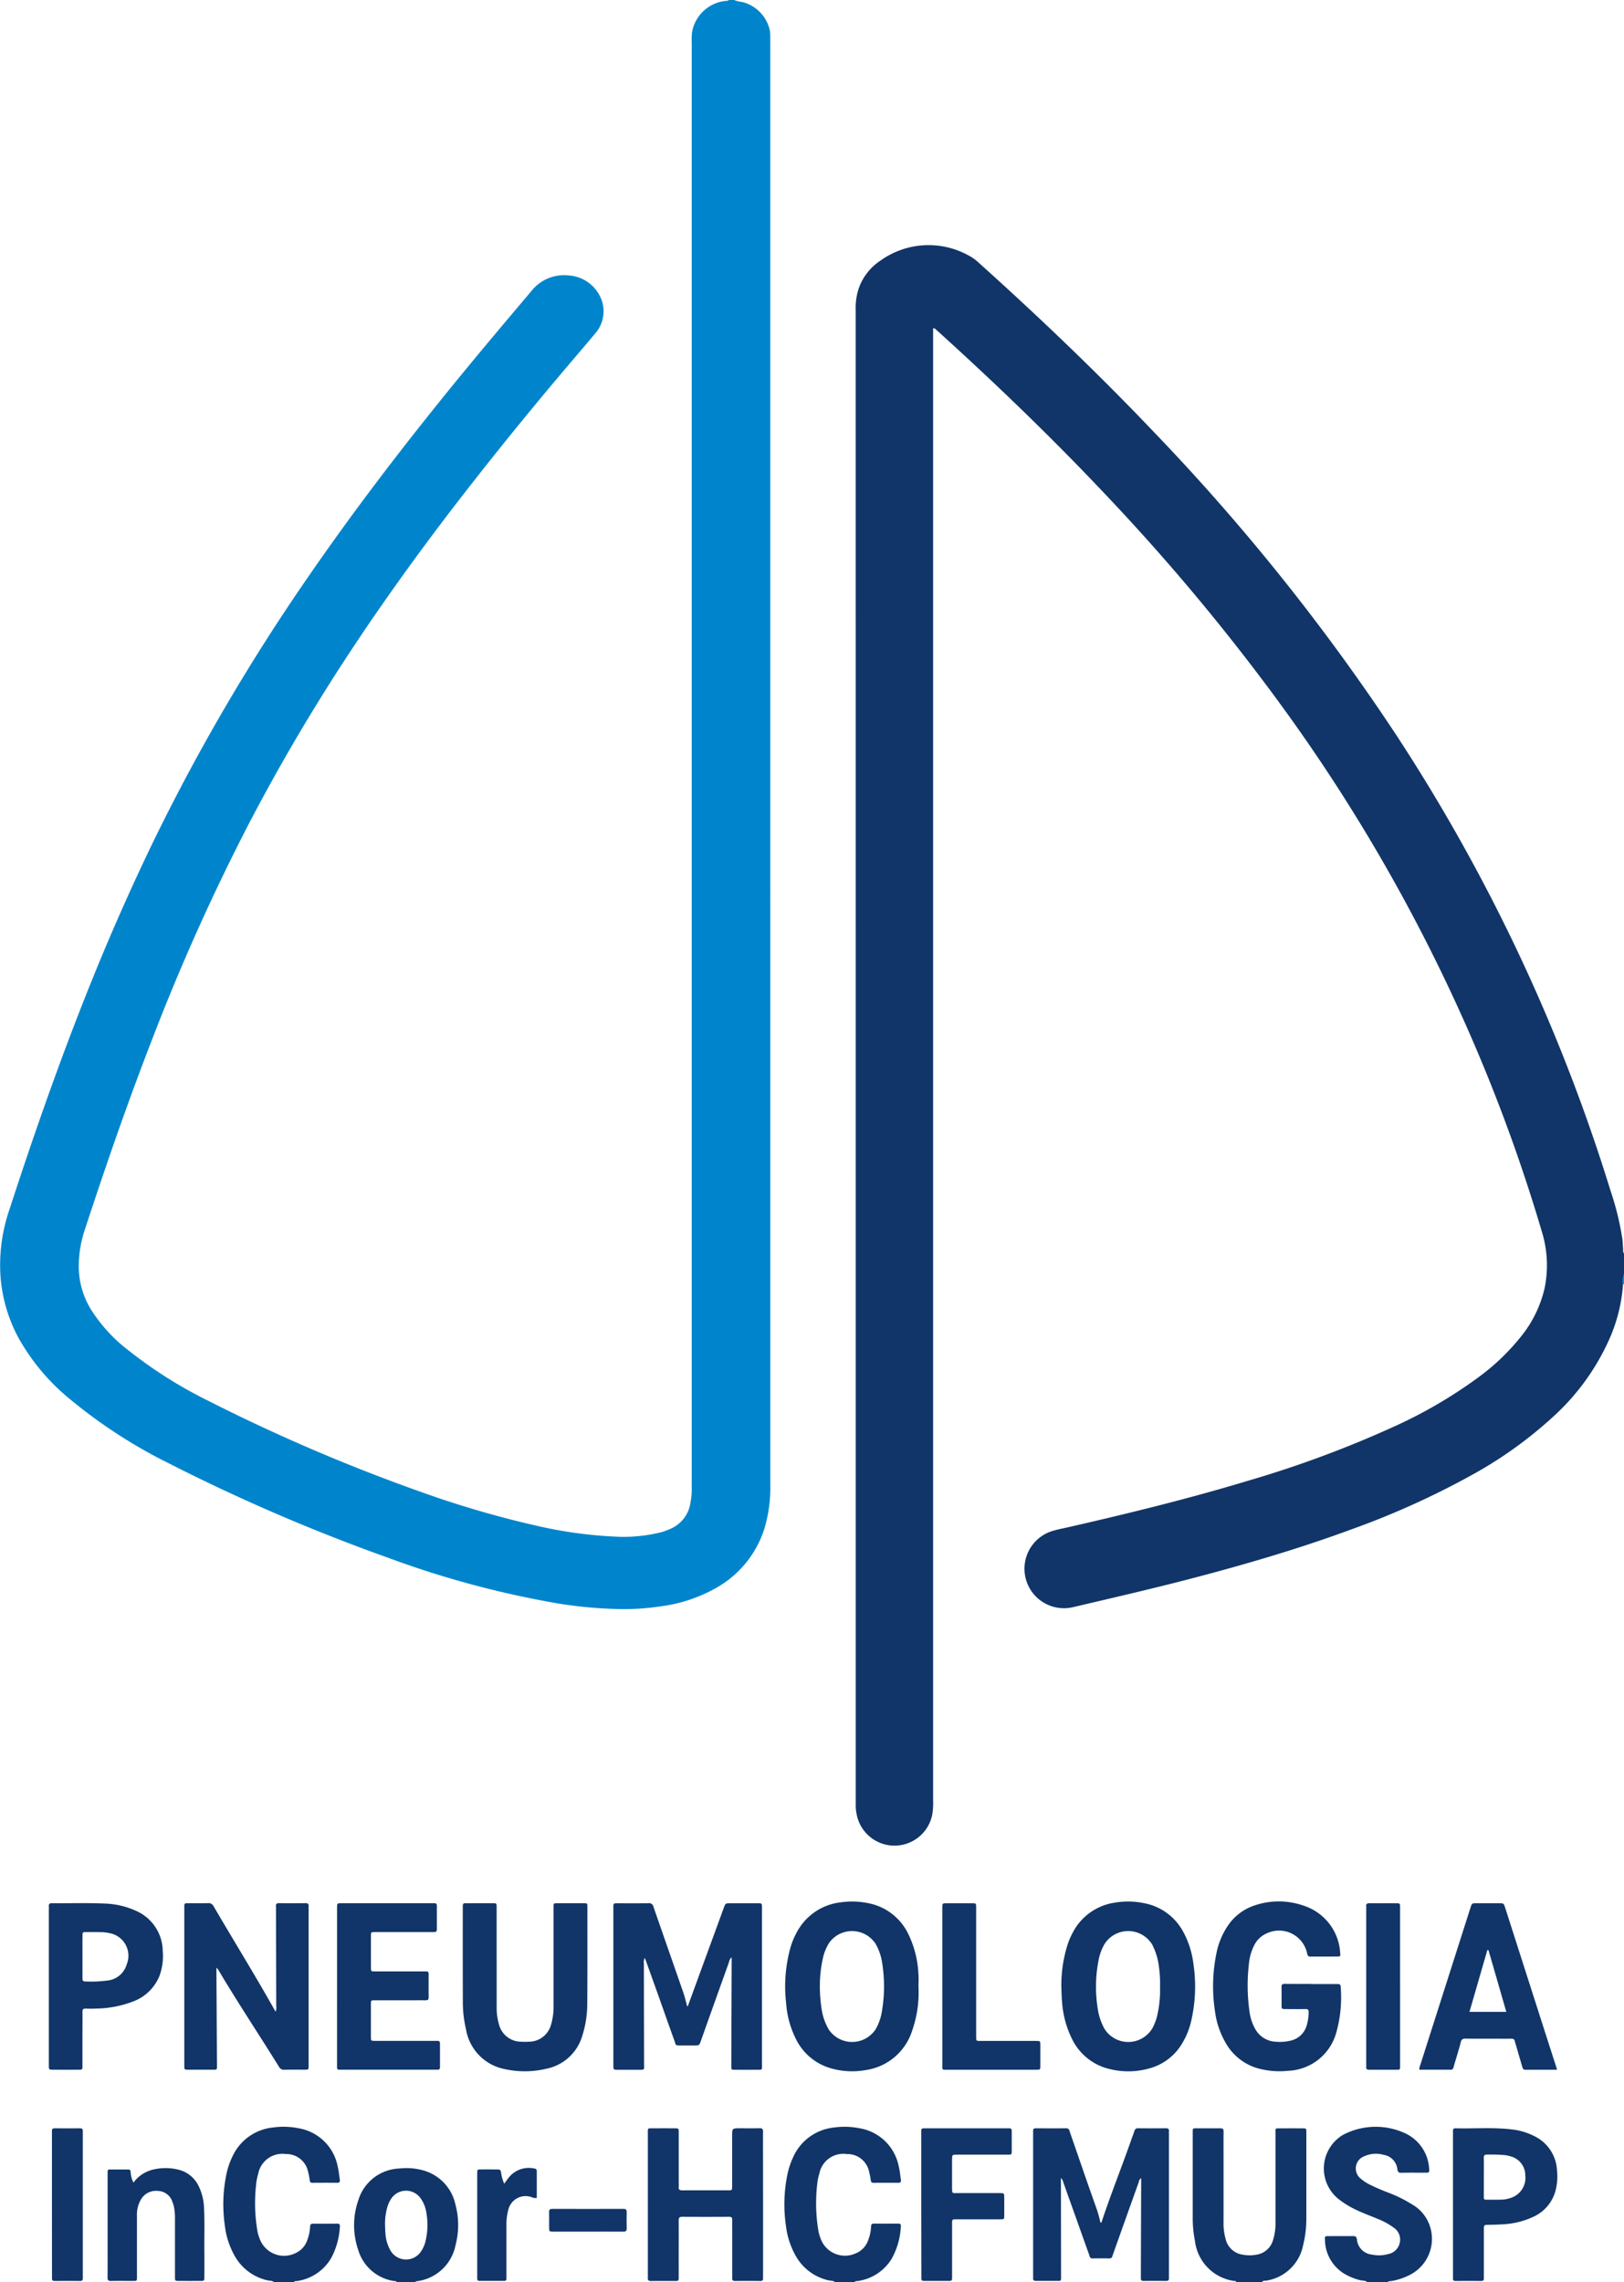 <svg xmlns="http://www.w3.org/2000/svg" width="184.131" height="258.753" viewBox="0 0 184.131 258.753">
  <g id="Group_1" data-name="Group 1" transform="translate(-550.061 -360.714)">
    <path id="Path_1" data-name="Path 1" d="M734.085,506.289a18.5,18.5,0,0,1-1.724,6.631,26.365,26.365,0,0,1-6.238,8.46,47.285,47.285,0,0,1-9.25,6.611,92.974,92.974,0,0,1-13.45,6.079c-5.828,2.157-11.781,3.912-17.787,5.494-4.611,1.214-9.257,2.283-13.9,3.373a4.477,4.477,0,0,1-2.526-8.578c.681-.226,1.4-.352,2.1-.513,6.83-1.563,13.632-3.232,20.341-5.265a123.163,123.163,0,0,0,16.407-6.089,53.138,53.138,0,0,0,9.67-5.647,25.1,25.1,0,0,0,4.793-4.6,13.522,13.522,0,0,0,2.667-5.467,12.874,12.874,0,0,0-.31-6.413,190.926,190.926,0,0,0-6.533-18.556,197.13,197.13,0,0,0-23.451-41.719A241.123,241.123,0,0,0,676,417.418c-6.258-6.671-12.833-13.019-19.613-19.155-.116-.105-.232-.209-.352-.308-.024-.019-.071-.009-.177-.02v12.431q0,77.23,0,154.461a7.407,7.407,0,0,1-.108,1.687,4.365,4.365,0,0,1-8.573-.158,4.459,4.459,0,0,1-.091-.928c0-.156,0-.312,0-.468q0-84.572-.005-169.142a6.769,6.769,0,0,1,.494-2.795,6.308,6.308,0,0,1,2.341-2.781,9.369,9.369,0,0,1,9.913-.59,5.215,5.215,0,0,1,1.145.8c6.947,6.244,13.693,12.694,20.127,19.467a241.675,241.675,0,0,1,27.325,34.218,203.793,203.793,0,0,1,24.243,51.595,32.194,32.194,0,0,1,1.342,5.5c.041.328.043.66.076.989.02.209-.04.433.105.621v2.339A2.5,2.5,0,0,0,734.085,506.289Z" fill="#113568"/>
    <path id="Path_2" data-name="Path 2" d="M633.282,360.714a3.866,3.866,0,0,0,.951.231,4.259,4.259,0,0,1,3.062,3.012,2.49,2.49,0,0,1,.091.634c.007.273.008.546.008.819q0,81.824.005,163.647a16.219,16.219,0,0,1-.581,4.677,11.752,11.752,0,0,1-5.344,6.9,17.216,17.216,0,0,1-6.479,2.21,28.052,28.052,0,0,1-4.657.314,50.066,50.066,0,0,1-6.858-.612A108.244,108.244,0,0,1,594,537.315a211.718,211.718,0,0,1-24.981-10.776,57.319,57.319,0,0,1-10.906-7.086,24.142,24.142,0,0,1-5.991-7.11,17.416,17.416,0,0,1-2-6.844,19.355,19.355,0,0,1,1.01-7.647c2.939-9.041,6.089-18.006,9.68-26.812q3-7.361,6.447-14.527a228.556,228.556,0,0,1,17.524-30.072c4.656-6.784,9.616-13.342,14.764-19.758,3.5-4.363,7.1-8.641,10.716-12.911a4.721,4.721,0,0,1,4.323-1.822,4.251,4.251,0,0,1,3.437,2.231,3.792,3.792,0,0,1-.42,4.273c-1.247,1.5-2.521,2.972-3.778,4.461q-6.32,7.483-12.3,15.242c-4.425,5.77-8.663,11.674-12.625,17.773q-5.592,8.609-10.372,17.7a242.3,242.3,0,0,0-11.09,24.6c-2.813,7.225-5.349,14.548-7.761,21.916a12.978,12.978,0,0,0-.684,4.364,9.353,9.353,0,0,0,1.368,4.654,17.718,17.718,0,0,0,4.284,4.673,50.361,50.361,0,0,0,8.868,5.623,204.277,204.277,0,0,0,24.3,10.423,112.132,112.132,0,0,0,12.822,3.762,49.638,49.638,0,0,0,9.119,1.292,17.5,17.5,0,0,0,5.323-.508,7.81,7.81,0,0,0,.931-.342,3.809,3.809,0,0,0,2.347-3.054,7.212,7.212,0,0,0,.135-1.511c-.009-.292,0-.585,0-.877q0-81.531,0-163.063a8.36,8.36,0,0,1,.038-1.225,4.312,4.312,0,0,1,3.663-3.522c.169-.028.356.016.5-.118Z" fill="#0085cc"/>
    <path id="Path_3" data-name="Path 3" d="M690.226,619.467c-.029-.17-.175-.117-.274-.135a5.2,5.2,0,0,1-4.406-4.532,13.03,13.03,0,0,1-.251-2.554q0-4.852,0-9.706c0-.551-.013-.512.5-.512.876,0,1.753.009,2.63,0,.28,0,.372.094.369.373-.013.993-.005,1.987-.005,2.981q0,3.6,0,7.192a6.676,6.676,0,0,0,.255,2.079,2.316,2.316,0,0,0,1.888,1.7,4.348,4.348,0,0,0,1.624,0,2.306,2.306,0,0,0,1.848-1.672,6.176,6.176,0,0,0,.274-1.959q0-4.971,0-9.94c0-.852-.123-.741.737-.747q1.168-.009,2.338,0c.412,0,.421.011.423.417,0,1.286,0,2.573,0,3.859q0,2.923,0,5.847a12.56,12.56,0,0,1-.365,3.126,5.05,5.05,0,0,1-4.153,4.012c-.17.034-.4-.045-.511.176Z" fill="#113568"/>
    <path id="Path_4" data-name="Path 4" d="M705.076,619.467c-.234-.209-.544-.147-.816-.221a6.511,6.511,0,0,1-1.924-.818,4.568,4.568,0,0,1-2.049-3.746c-.025-.414-.01-.425.409-.427.934-.006,1.869,0,2.8-.006.261,0,.364.075.411.352a1.894,1.894,0,0,0,1.69,1.744,3.858,3.858,0,0,0,1.85-.054,1.651,1.651,0,0,0,1.327-1.322,1.615,1.615,0,0,0-.7-1.68,7.8,7.8,0,0,0-1.732-.959c-.932-.393-1.887-.731-2.791-1.189a10.238,10.238,0,0,1-1.77-1.127,4.436,4.436,0,0,1,.559-7.246,7.952,7.952,0,0,1,7.083-.154,4.7,4.7,0,0,1,2.669,3.919c.05.523.037.528-.462.53-.9,0-1.792-.013-2.688.009-.3.007-.406-.1-.441-.383a1.859,1.859,0,0,0-1.576-1.655,3.175,3.175,0,0,0-2.171.161,1.475,1.475,0,0,0-.38,2.568,4.6,4.6,0,0,0,.974.639,22.051,22.051,0,0,0,2.032.886,15.289,15.289,0,0,1,2.772,1.361,4.435,4.435,0,0,1,2.1,2.7,4.577,4.577,0,0,1-2.121,5.18,7.053,7.053,0,0,1-2.356.823c-.126.023-.28-.025-.368.12Z" fill="#113568"/>
    <path id="Path_5" data-name="Path 5" d="M644.741,619.467c-.222-.192-.512-.143-.768-.207a5.7,5.7,0,0,1-3.711-2.8,9.1,9.1,0,0,1-1.09-3.368,16.861,16.861,0,0,1,.2-5.984,8.727,8.727,0,0,1,.6-1.766,5.7,5.7,0,0,1,4.632-3.4,8.546,8.546,0,0,1,2.849.07,5.434,5.434,0,0,1,4.51,4.34c.124.488.162,1,.241,1.5.038.243-.04.36-.307.358-.935-.009-1.87-.007-2.805,0-.2,0-.272-.085-.3-.269a8.666,8.666,0,0,0-.2-1.03,2.506,2.506,0,0,0-2.513-1.963,2.771,2.771,0,0,0-3.12,2.218,6.048,6.048,0,0,0-.255,1.316,18.879,18.879,0,0,0,.16,5.238,4.994,4.994,0,0,0,.211.727A2.934,2.934,0,0,0,647.1,616.2a2.444,2.444,0,0,0,1.354-1.379,4.78,4.78,0,0,0,.367-1.645c.012-.247.094-.346.345-.343q1.372.012,2.746,0c.236,0,.306.1.286.323a8.3,8.3,0,0,1-1.043,3.673,5.375,5.375,0,0,1-3.831,2.513c-.126.024-.28-.025-.366.123Z" fill="#113568"/>
    <path id="Path_6" data-name="Path 6" d="M581.132,619.467c-.223-.19-.513-.142-.769-.206a5.7,5.7,0,0,1-3.713-2.8,9.077,9.077,0,0,1-1.091-3.368,16.838,16.838,0,0,1,.2-5.984,8.58,8.58,0,0,1,.7-1.976,5.683,5.683,0,0,1,4.587-3.2,8.515,8.515,0,0,1,2.79.076,5.439,5.439,0,0,1,4.524,4.4c.116.471.152.961.229,1.441.038.242-.036.361-.3.359-.934-.009-1.87-.007-2.8,0a.266.266,0,0,1-.306-.265,8.675,8.675,0,0,0-.2-1.031,2.507,2.507,0,0,0-2.511-1.966,2.79,2.79,0,0,0-3.141,2.27,6.048,6.048,0,0,0-.238,1.261,18.87,18.87,0,0,0,.172,5.295,4.843,4.843,0,0,0,.22.725,2.945,2.945,0,0,0,4.119,1.667,2.478,2.478,0,0,0,1.27-1.388,4.948,4.948,0,0,0,.347-1.59c.014-.243.087-.349.342-.347.915.01,1.831.008,2.746,0,.233,0,.31.1.289.319a8.467,8.467,0,0,1-.983,3.574,5.373,5.373,0,0,1-3.889,2.616c-.126.023-.28-.026-.366.123Z" fill="#113568"/>
    <path id="Path_7" data-name="Path 7" d="M595.046,619.467c-.077-.16-.236-.1-.359-.129a5.016,5.016,0,0,1-4.009-3.508,8.646,8.646,0,0,1,.019-5.677,5.068,5.068,0,0,1,4.662-3.568,7.057,7.057,0,0,1,2.549.179,5.136,5.136,0,0,1,3.789,3.9,8.943,8.943,0,0,1,.012,4.622,5.108,5.108,0,0,1-4.363,4.077.236.236,0,0,0-.2.1Zm-1.33-6.49c.015.331.017.662.049.991a4.4,4.4,0,0,0,.581,1.936,2.033,2.033,0,0,0,3.429.116,3.435,3.435,0,0,0,.538-1.22,7.876,7.876,0,0,0,.091-3.185,3.717,3.717,0,0,0-.663-1.663,2.016,2.016,0,0,0-3.358.108,3.561,3.561,0,0,0-.406.9A6.946,6.946,0,0,0,593.716,612.977Z" fill="#113568"/>
    <path id="Path_8" data-name="Path 8" d="M734.085,506.289a2.5,2.5,0,0,1,.107-1.109v1.17Z" fill="#0085cc"/>
    <path id="Path_9" data-name="Path 9" d="M628.04,588.2q2.043-5.583,4.083-11.163c.19-.519.19-.521.731-.521,1.052,0,2.1,0,3.157,0,.433,0,.433.008.441.455,0,.058,0,.117,0,.175q0,8.8,0,17.6c0,.726.094.641-.659.645q-1.2.008-2.4,0c-.405,0-.412-.011-.414-.429,0-.7,0-1.4.005-2.105q.016-4.8.034-9.59v-.622a.916.916,0,0,0-.308.56q-1.6,4.452-3.181,8.908c-.185.52-.186.521-.733.522-.506,0-1.013,0-1.519,0-.7,0-.554,0-.739-.511-.611-1.683-1.2-3.373-1.8-5.06q-.7-1.951-1.395-3.9c-.044-.124-.1-.247-.178-.461a1.158,1.158,0,0,0-.1.658q.009,5.7.023,11.4c0,.667.093.631-.62.632q-1.168,0-2.338,0c-.522,0-.525,0-.525-.55q0-5.672,0-11.344,0-3.244,0-6.49c0-.484.005-.491.465-.492,1.169,0,2.338.012,3.507-.01a.51.51,0,0,1,.579.415c1.118,3.238,2.254,6.47,3.377,9.706.146.422.248.859.37,1.29C627.934,588.023,627.917,588.156,628.04,588.2Z" fill="#113568"/>
    <path id="Path_10" data-name="Path 10" d="M581.325,588.8a1.685,1.685,0,0,0,.056-.688q-.01-5.41-.028-10.82c0-.137.01-.274,0-.409-.027-.265.051-.386.349-.381.993.016,1.988.013,2.981,0,.277,0,.4.083.37.367a3.412,3.412,0,0,0,0,.35v17.43c0,.1,0,.195,0,.292-.01.435-.011.44-.46.443-.76,0-1.521-.01-2.28.007a.617.617,0,0,1-.613-.327c-2.288-3.693-4.7-7.31-6.914-11.047a1.8,1.8,0,0,0-.186-.2c0,.241,0,.4,0,.566q.03,5.177.06,10.352c0,.721.068.647-.664.65q-1.286,0-2.572,0c-.461,0-.467-.007-.467-.488q0-5.469,0-10.938,0-3.48,0-6.96c0-.483.006-.488.465-.49.74-.005,1.481.013,2.221-.009a.632.632,0,0,1,.645.368c2.3,3.938,4.7,7.814,6.932,11.787C581.233,588.692,581.26,588.72,581.325,588.8Z" fill="#113568"/>
    <path id="Path_11" data-name="Path 11" d="M674.836,612.747c.066-.045.116-.059.125-.087,1.03-3.124,2.262-6.176,3.347-9.28.122-.349.255-.694.376-1.044a.384.384,0,0,1,.414-.313c1.052.013,2.1.01,3.156,0,.246,0,.365.08.343.336-.01.116,0,.234,0,.351v15.964c0,.117-.006.235,0,.351.013.224-.088.31-.311.308q-1.285-.011-2.572,0c-.235,0-.309-.1-.3-.318.006-.155,0-.312,0-.468q.016-5.117.033-10.233v-.632c-.237.15-.244.364-.3.527q-1.42,3.957-2.825,7.92c-.052.147-.1.295-.154.442a.289.289,0,0,1-.309.208c-.643-.005-1.286-.011-1.929,0-.315.006-.319-.246-.385-.429-.523-1.446-1.034-2.9-1.55-4.345q-.7-1.953-1.393-3.905a.875.875,0,0,0-.251-.435v.6q.008,5.205.014,10.409c0,.746.06.65-.658.654s-1.442,0-2.162,0c-.241,0-.373-.065-.348-.329.011-.116,0-.234,0-.351V602.691c0-.116.007-.234,0-.35-.016-.219.069-.316.3-.315,1.15.007,2.3.014,3.449,0,.347,0,.356.248.427.452.64,1.838,1.271,3.68,1.909,5.519.332.956.674,1.909,1.01,2.863A13.8,13.8,0,0,1,674.836,612.747Z" fill="#113568"/>
    <path id="Path_12" data-name="Path 12" d="M670.4,586.089a15.186,15.186,0,0,1,.757-5.046,8.727,8.727,0,0,1,.6-1.328,6.405,6.405,0,0,1,4.727-3.276,8.858,8.858,0,0,1,3.368.079,6.335,6.335,0,0,1,4.392,3.283,10.077,10.077,0,0,1,1.123,3.544,17.362,17.362,0,0,1-.284,6.674,8.583,8.583,0,0,1-.977,2.367,6.191,6.191,0,0,1-3.712,2.846,8.745,8.745,0,0,1-4.451.094,6.346,6.346,0,0,1-4.29-3.335,11.131,11.131,0,0,1-1.175-4.311C670.426,587.1,670.418,586.513,670.4,586.089Zm11.187-.16a13.632,13.632,0,0,0-.135-2.291,7.324,7.324,0,0,0-.752-2.44,3.183,3.183,0,0,0-5.4-.072,5.725,5.725,0,0,0-.622,1.567,15.5,15.5,0,0,0-.166,5.688,6.671,6.671,0,0,0,.778,2.369,3.182,3.182,0,0,0,5.461-.117,6.289,6.289,0,0,0,.483-1.249A12.673,12.673,0,0,0,681.584,585.929Z" fill="#113568"/>
    <path id="Path_13" data-name="Path 13" d="M654.2,585.984a13.071,13.071,0,0,1-.708,4.943,6.493,6.493,0,0,1-5.276,4.5,8.667,8.667,0,0,1-3.991-.215,6.35,6.35,0,0,1-3.94-3.343,10.781,10.781,0,0,1-1.093-4.034,16.5,16.5,0,0,1,.511-6.368,8.544,8.544,0,0,1,.785-1.819,6.44,6.44,0,0,1,4.938-3.245,8.988,8.988,0,0,1,3.078.1,6.356,6.356,0,0,1,4.55,3.513,11.6,11.6,0,0,1,1.141,4.559C654.232,585.047,654.2,585.517,654.2,585.984Zm-11.186-.072a17.736,17.736,0,0,0,.211,2.651,6.443,6.443,0,0,0,.82,2.293,3.189,3.189,0,0,0,5.31-.079,5.852,5.852,0,0,0,.65-1.741,16.8,16.8,0,0,0,.068-5.81,6.052,6.052,0,0,0-.749-2.135,3.188,3.188,0,0,0-5.276-.056,5.8,5.8,0,0,0-.609,1.384A14.233,14.233,0,0,0,643.018,585.912Z" fill="#113568"/>
    <path id="Path_14" data-name="Path 14" d="M698.71,585.674c.993,0,1.987,0,2.98,0,.213,0,.366.008.379.3a14.712,14.712,0,0,1-.484,5.149,5.909,5.909,0,0,1-5.512,4.388,9.216,9.216,0,0,1-3.242-.241,6.125,6.125,0,0,1-3.792-2.908,9.591,9.591,0,0,1-1.225-3.628,18.619,18.619,0,0,1,.195-6.681,8.45,8.45,0,0,1,1.234-2.946,5.882,5.882,0,0,1,3.159-2.379,8.484,8.484,0,0,1,5.453.052,5.989,5.989,0,0,1,4.157,5.349c.048.39.025.419-.339.421-1.013.008-2.026,0-3.039.007-.247,0-.31-.1-.365-.33a3.25,3.25,0,0,0-4.584-2.3,2.849,2.849,0,0,0-1.441,1.388,5.873,5.873,0,0,0-.585,2.129,20.934,20.934,0,0,0,.091,5.478,5.32,5.32,0,0,0,.614,1.816,2.8,2.8,0,0,0,2.371,1.476,5.2,5.2,0,0,0,1.625-.118,2.442,2.442,0,0,0,1.845-1.694,5.208,5.208,0,0,0,.23-1.553c0-.247-.078-.345-.334-.341-.74.011-1.48.006-2.22,0-.51,0-.513-.006-.515-.5,0-.662.01-1.325-.005-1.987-.007-.281.089-.371.369-.367.993.013,1.986.005,2.98.005Z" fill="#113568"/>
    <path id="Path_15" data-name="Path 15" d="M606.373,582.939q0,2.659,0,5.321a6.6,6.6,0,0,0,.257,1.962,2.6,2.6,0,0,0,2.518,1.989,7.545,7.545,0,0,0,.876,0,2.609,2.609,0,0,0,2.527-1.98,7,7,0,0,0,.273-2.078q0-4.033,0-8.069c0-1.052,0-2.105,0-3.157,0-.407.009-.415.423-.417q1.491-.008,2.981,0c.422,0,.432.01.432.409,0,3.645.014,7.29-.015,10.935a12.006,12.006,0,0,1-.545,3.627,5.341,5.341,0,0,1-4.07,3.79,10.567,10.567,0,0,1-4.75.044,5.522,5.522,0,0,1-4.391-4.551,13.351,13.351,0,0,1-.351-3.013q-.013-5.379-.006-10.759c0-.475.006-.481.475-.482q1.461-.006,2.922,0c.433,0,.44.01.44.46q0,2.982,0,5.965Z" fill="#113568"/>
    <path id="Path_16" data-name="Path 16" d="M588.276,585.954V577.3c0-.1,0-.2,0-.292.006-.492.006-.5.522-.5h9.7c.273,0,.546.005.818,0,.2,0,.278.077.277.276q-.008,1.345,0,2.689c0,.228-.1.309-.314.306-.545-.007-1.09,0-1.636,0q-2.541,0-5.083,0c-.436,0-.442.009-.443.454q-.006,1.782,0,3.565c0,.434.009.441.459.441q2.688,0,5.376,0c.136,0,.273.007.409,0,.228-.015.3.09.3.311-.008.877-.01,1.754,0,2.631,0,.258-.1.34-.345.333-.428-.012-.857,0-1.285,0-1.5,0-3,0-4.5,0-.408,0-.416.009-.418.416q-.006,1.871,0,3.742c0,.434.008.441.453.442q3.332,0,6.661,0c.137,0,.274.007.409,0,.224-.013.311.085.31.309q-.011,1.344,0,2.689c0,.2-.088.28-.28.273-.116-.005-.233,0-.35,0h-10.4c-.136,0-.273,0-.409,0-.174,0-.238-.094-.233-.258,0-.136,0-.272,0-.409Z" fill="#113568"/>
    <path id="Path_17" data-name="Path 17" d="M726.6,595.39c-1.246,0-2.413-.007-3.579.006-.272,0-.316-.172-.37-.357q-.369-1.262-.733-2.523a2.568,2.568,0,0,1-.1-.336c-.036-.24-.168-.315-.4-.311-.623.011-1.246,0-1.869,0-1.111,0-2.221.008-3.331-.006a.448.448,0,0,0-.527.391c-.244.921-.527,1.832-.8,2.747-.053.183-.068.388-.344.387-1.186-.005-2.371,0-3.556,0a1.194,1.194,0,0,1,.108-.548q2.838-8.9,5.677-17.794c.17-.533.171-.534.707-.535q1.257,0,2.513,0c.561,0,.561,0,.742.565q2.233,6.977,4.469,13.952.606,1.89,1.217,3.778C726.483,594.973,726.529,595.14,726.6,595.39Zm-7.778-13.562-.126-.005-2.024,7h4.175C720.167,586.465,719.5,584.146,718.824,581.828Z" fill="#113568"/>
    <path id="Path_18" data-name="Path 18" d="M636.577,610.721v7.9c0,.136-.007.273,0,.409.014.222-.074.312-.3.31-.955-.008-1.91-.014-2.864,0-.379.006-.332-.233-.332-.466v-5.029c0-.468-.01-.936,0-1.4.008-.26-.05-.386-.35-.384q-2.661.016-5.32,0c-.312,0-.4.112-.4.407.01,1.423,0,2.846,0,4.269,0,.721.005,1.442,0,2.164,0,.426-.011.435-.407.437-.9.005-1.793-.01-2.689.008-.307.007-.432-.093-.4-.4a2.841,2.841,0,0,0,0-.292q0-7.983,0-15.966c0-.754-.059-.654.653-.658q1.2-.008,2.4,0c.438,0,.446.008.447.454q0,2.895,0,5.789a3.989,3.989,0,0,1,0,.409c-.033.324.134.384.418.382,1.734-.009,3.468,0,5.2-.006.431,0,.438-.008.439-.46q0-2.836,0-5.673c0-.9,0-.9.888-.9.74,0,1.481.013,2.221-.007.309-.008.4.1.395.4-.012,1.4,0,2.807,0,4.21Z" fill="#113568"/>
    <path id="Path_19" data-name="Path 19" d="M555.6,585.894v-8.6c0-.137.011-.274,0-.41-.024-.264.054-.384.352-.38,2.027.026,4.055-.052,6.08.047a9.114,9.114,0,0,1,3.339.772,5.043,5.043,0,0,1,3.142,4.611,6.475,6.475,0,0,1-.372,2.816,5.152,5.152,0,0,1-2.973,2.893,12.057,12.057,0,0,1-4.164.807c-.409.019-.819.022-1.228.005-.282-.011-.372.094-.368.372.014.819,0,1.638,0,2.457,0,1.228,0,2.456,0,3.685,0,.408-.009.416-.417.417q-1.461.008-2.923,0c-.462,0-.468-.007-.468-.488q0-3.772,0-7.545Zm3.812-3.3c0,.819,0,1.637,0,2.455,0,.21.057.33.293.328a13.99,13.99,0,0,0,2.507-.1,2.545,2.545,0,0,0,2.213-1.825,2.6,2.6,0,0,0-2.012-3.562,4.045,4.045,0,0,0-.81-.1q-.876-.014-1.752-.009c-.428,0-.433.011-.436.469C559.407,581.033,559.41,581.812,559.411,582.591Z" fill="#113568"/>
    <path id="Path_20" data-name="Path 20" d="M714.8,610.637v-7.892c0-.136.008-.273,0-.409-.015-.225.082-.315.307-.309,2.121.054,4.247-.126,6.362.129a7.4,7.4,0,0,1,2.665.815,4.532,4.532,0,0,1,2.459,3.8,6.529,6.529,0,0,1-.16,2.321,4.56,4.56,0,0,1-2.581,3,9.261,9.261,0,0,1-3.384.822c-.543.039-1.089.043-1.635.056-.527.013-.53.009-.53.559q0,2.544,0,5.087c0,.136-.007.273,0,.409.013.219-.068.315-.3.313-.974-.008-1.948-.005-2.922,0-.2,0-.288-.078-.279-.277.006-.136,0-.273,0-.409Zm3.5-3.081q0,1.023,0,2.045c0,.548-.044.529.55.527.467,0,.935,0,1.4-.009a3.467,3.467,0,0,0,1.252-.253,2.382,2.382,0,0,0,1.5-2.468,2.224,2.224,0,0,0-1.626-2.178,3.773,3.773,0,0,0-.682-.15,19.037,19.037,0,0,0-2.041-.061c-.292-.009-.362.119-.357.386C718.314,606.115,718.3,606.836,718.3,607.556Z" fill="#113568"/>
    <path id="Path_21" data-name="Path 21" d="M656.9,585.891V577.3c0-.1,0-.2,0-.292.006-.485.007-.491.465-.493q1.459-.006,2.921,0c.444,0,.451.009.452.45,0,1.267,0,2.533,0,3.8v10.58c0,.117,0,.234,0,.351.009.414.01.421.411.425.643.005,1.285,0,1.928,0q2.22,0,4.44,0c.489,0,.494.007.5.467q.008,1.168,0,2.338c0,.458-.006.464-.49.464q-3.564,0-7.128,0c-.955,0-1.909,0-2.863,0-.718,0-.633.057-.634-.614Q656.9,590.333,656.9,585.891Z" fill="#113568"/>
    <path id="Path_22" data-name="Path 22" d="M654.513,610.634V602.74c0-.137.008-.274,0-.41-.013-.226.089-.319.312-.3.116.009.233,0,.35,0h8.944c.117,0,.234.009.351,0,.229-.019.307.086.305.307-.007.8-.006,1.6,0,2.4,0,.2-.075.285-.275.279-.234-.007-.468,0-.7,0h-5.2c-.592,0-.593,0-.594.613,0,1.052,0,2.105,0,3.158,0,.677.023.588.619.588,1.6,0,3.2,0,4.793,0,.5,0,.5.006.506.513,0,.682,0,1.365,0,2.047,0,.4-.01.412-.425.413-1.6,0-3.2,0-4.794,0-.136,0-.273.006-.409,0-.194-.009-.289.077-.286.273,0,.136,0,.273,0,.409v5.614c0,.137,0,.273,0,.41,0,.191-.08.28-.279.279q-1.461-.006-2.922,0c-.2,0-.285-.084-.282-.277,0-.137,0-.273,0-.41Q654.513,614.641,654.513,610.634Z" fill="#113568"/>
    <path id="Path_23" data-name="Path 23" d="M565.192,608.188a3.867,3.867,0,0,1,2.442-1.527,6.072,6.072,0,0,1,2.608.046,3.434,3.434,0,0,1,2.365,1.921,6.112,6.112,0,0,1,.584,2.366c.089,1.656.028,3.313.041,4.97.008.975.006,1.949,0,2.924,0,.436-.011.441-.46.444q-1.2.006-2.4,0c-.467,0-.473-.007-.473-.488q0-3.3,0-6.608a6.858,6.858,0,0,0-.1-1.222,3.223,3.223,0,0,0-.2-.668,1.78,1.78,0,0,0-1.631-1.219,1.987,1.987,0,0,0-1.929.973,3.411,3.411,0,0,0-.45,1.849q0,3.363,0,6.725c0,.737.068.655-.655.658-.76,0-1.52-.013-2.279.008-.313.008-.4-.1-.4-.4.011-1.209.005-2.418.005-3.626V607.36c0-.136,0-.273,0-.409,0-.163.06-.256.237-.255.7,0,1.4,0,2.1,0,.205,0,.265.1.276.288A3.009,3.009,0,0,0,565.192,608.188Z" fill="#113568"/>
    <path id="Path_24" data-name="Path 24" d="M708.807,585.951v8.764c0,.136-.007.273,0,.409.011.207-.1.27-.284.267-.351,0-.7,0-1.051,0-.721,0-1.441-.006-2.161,0-.238,0-.373-.061-.346-.326a3.434,3.434,0,0,0,0-.351V577.189a2.036,2.036,0,0,0,0-.292c-.047-.322.113-.393.4-.389.993.012,1.986,0,2.978.006.455,0,.461.008.461.5q0,4.294,0,8.588Z" fill="#113568"/>
    <path id="Path_25" data-name="Path 25" d="M555.95,610.7v-7.949c0-.136.007-.273,0-.409-.014-.218.065-.315.3-.313.973.009,1.947.006,2.921,0,.2,0,.284.084.279.278,0,.136,0,.272,0,.409v15.957c0,.117-.005.234,0,.351.009.215-.071.316-.3.314q-1.459-.012-2.921,0c-.205,0-.277-.091-.272-.28,0-.136,0-.273,0-.409Z" fill="#113568"/>
    <path id="Path_26" data-name="Path 26" d="M607.231,608.309c.2-.272.34-.48.5-.677a2.9,2.9,0,0,1,2.922-1.042.266.266,0,0,1,.269.3c0,1.011,0,2.022,0,3.041a1.286,1.286,0,0,1-.642-.115,2.012,2.012,0,0,0-2.6,1.517,6.035,6.035,0,0,0-.2,1.676q0,2.833,0,5.667c0,.136,0,.272,0,.409,0,.169-.079.245-.249.244q-1.4,0-2.8,0c-.208,0-.27-.1-.264-.289,0-.116,0-.233,0-.35V607.3c0-.058,0-.116,0-.175.01-.421.01-.429.4-.432.643-.007,1.285,0,1.928,0,.237,0,.339.079.376.324A4.373,4.373,0,0,0,607.231,608.309Z" fill="#113568"/>
    <path id="Path_27" data-name="Path 27" d="M616.737,613.744q-1.957,0-3.916,0c-.494,0-.5-.006-.5-.517,0-.566.011-1.131-.005-1.7-.008-.286.1-.363.376-.362q4.034.012,8.066,0c.293,0,.366.113.359.381-.013.6-.02,1.209,0,1.812.012.323-.121.391-.409.388C619.387,613.738,618.062,613.744,616.737,613.744Z" fill="#113568"/>
  </g>
</svg>
